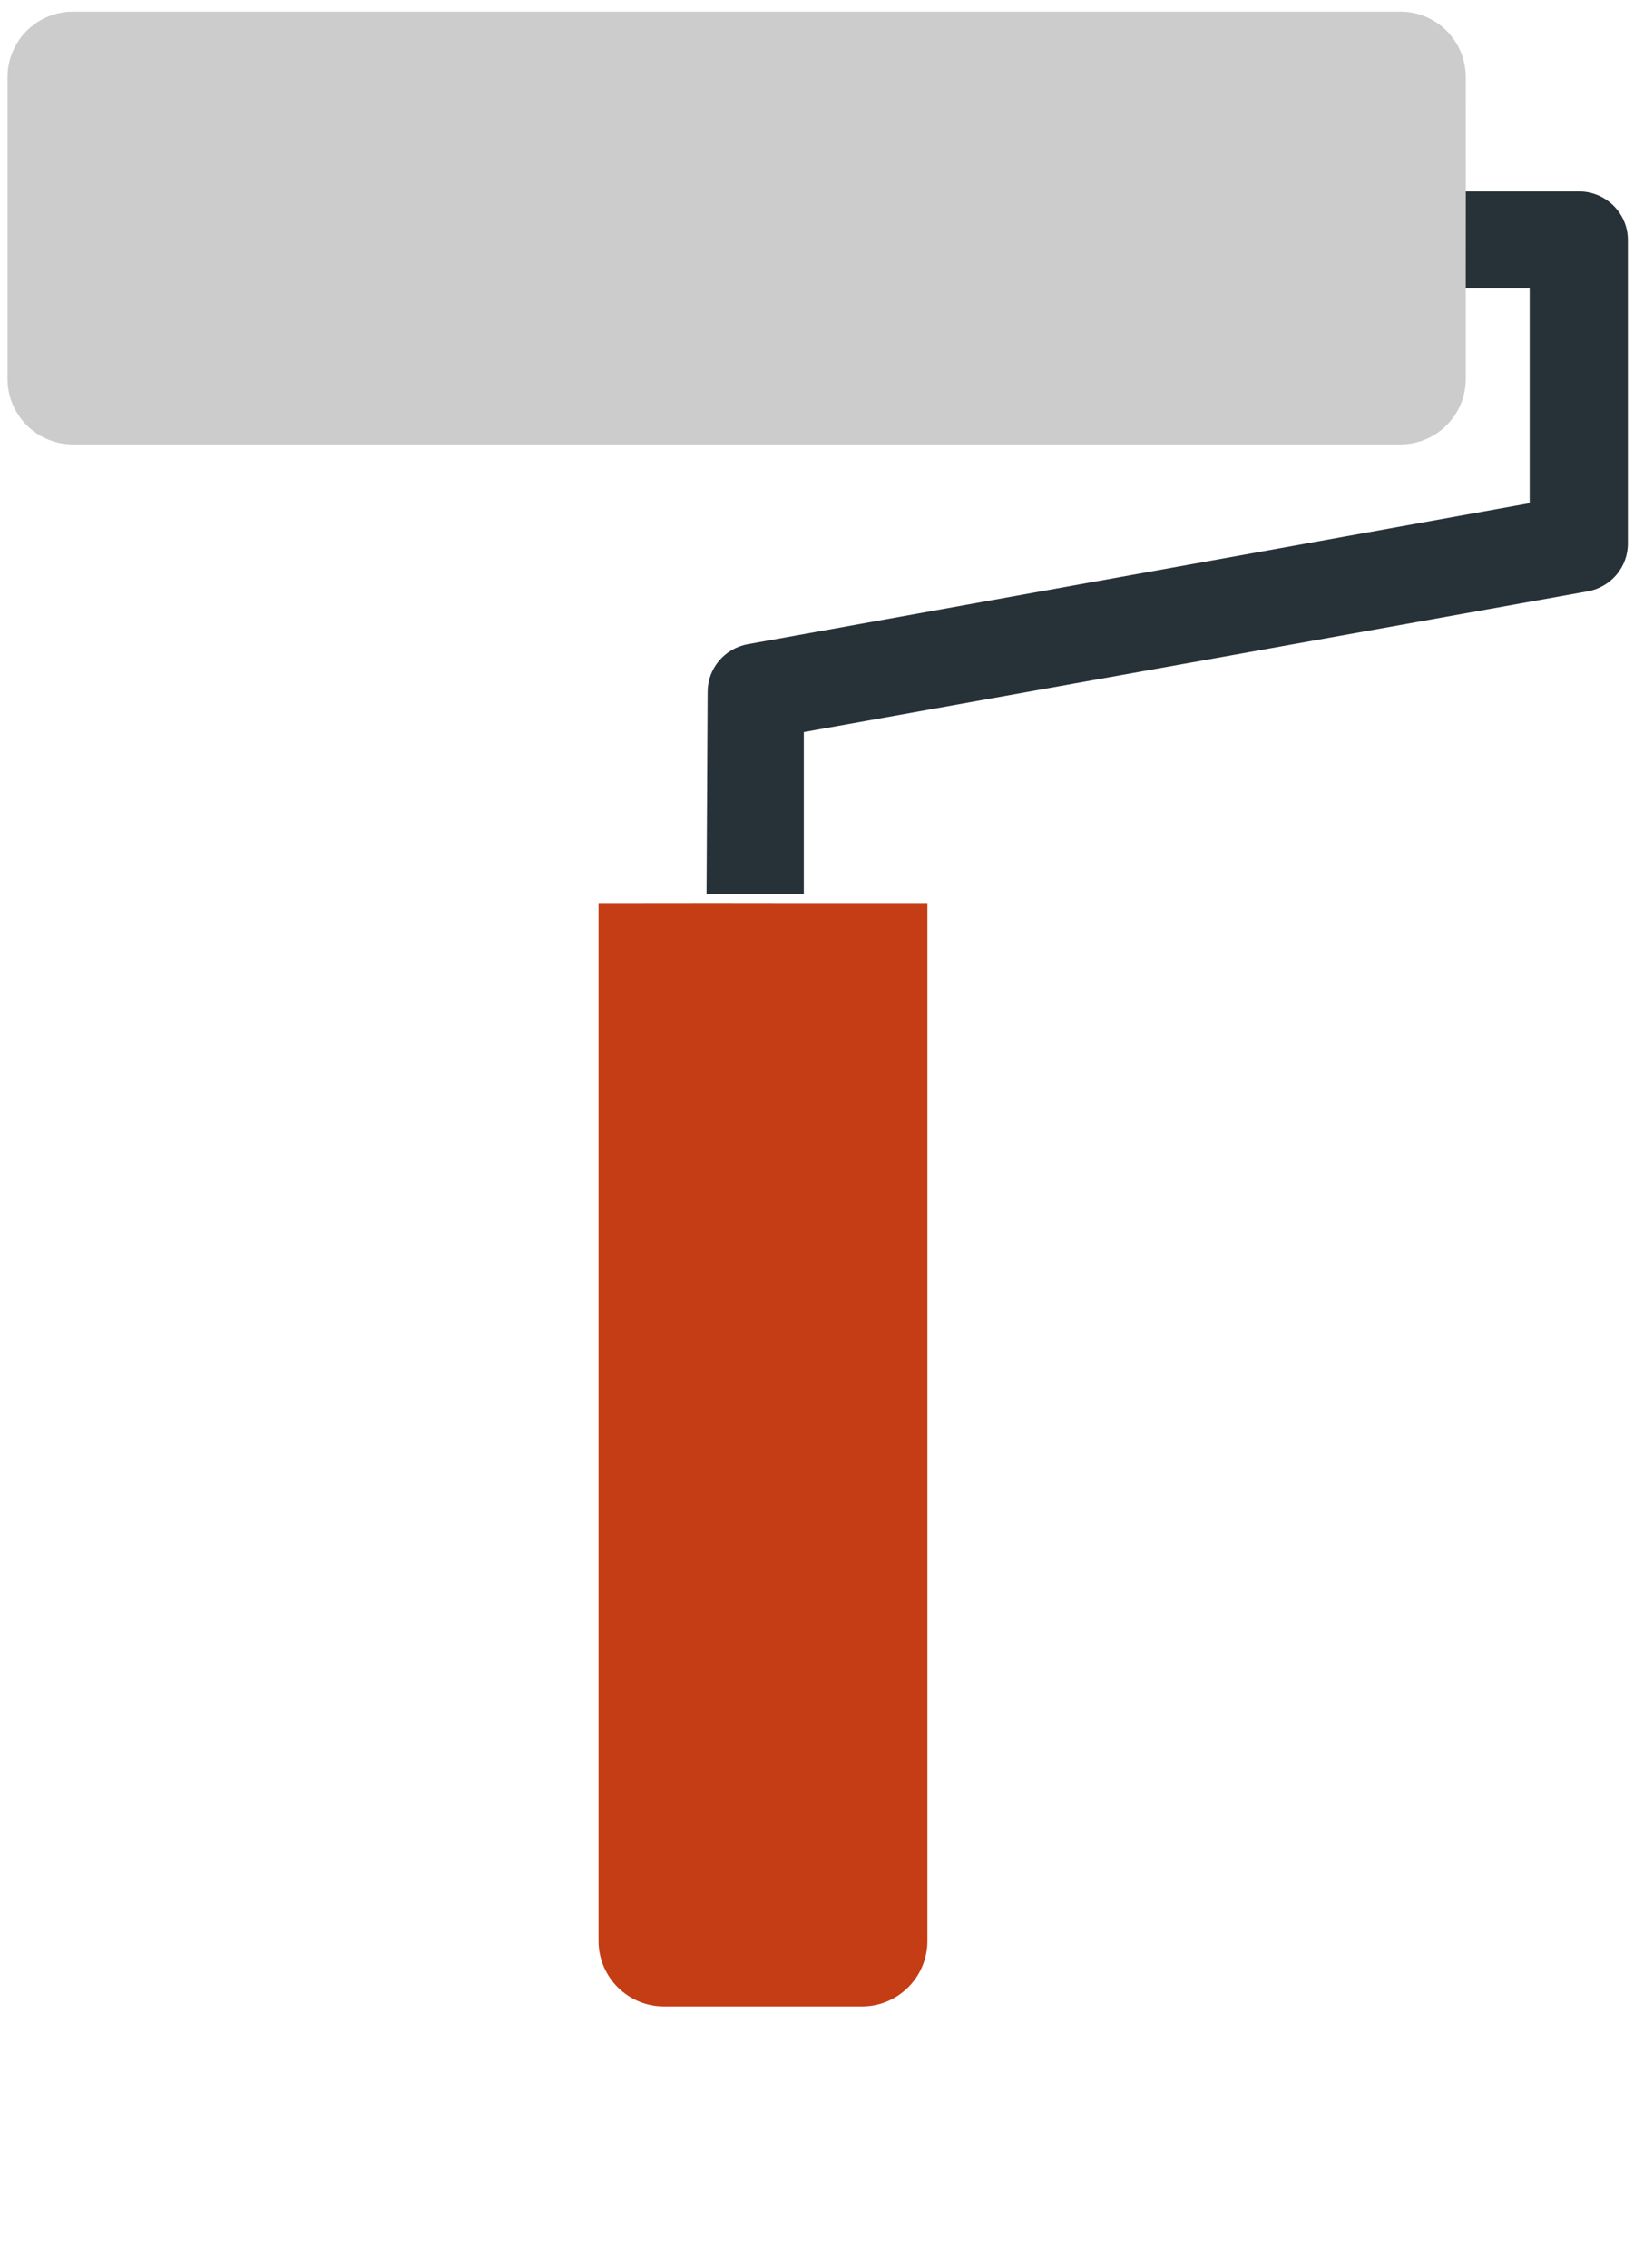 <?xml version="1.0" encoding="utf-8"?>
<!-- Generator: Adobe Illustrator 17.0.2, SVG Export Plug-In . SVG Version: 6.00 Build 0)  -->
<!DOCTYPE svg PUBLIC "-//W3C//DTD SVG 1.1//EN" "http://www.w3.org/Graphics/SVG/1.1/DTD/svg11.dtd">
<svg version="1.1" id="Capa_1" xmlns="http://www.w3.org/2000/svg" xmlns:xlink="http://www.w3.org/1999/xlink" x="0px" y="0px"
	 width="392px" height="544px" viewBox="154.211 14.211 392 544" enable-background="new 154.211 14.211 392 544"
	 xml:space="preserve">
<path fill="#C43D14" d="M325.211,230.773l-27.406,0.025V479.72c0,8.672,7.027,15.701,15.701,15.701h47.488
	c8.672,0,15.701-7.029,15.701-15.701V230.798h-28.151"/>
<path fill="#263238" d="M347.044,228.694V189.78l188.036-33.741c5.603-1.011,9.657-5.822,9.657-11.444V71.757
	c0-6.422-5.273-11.631-11.773-11.631h-27.431l-0.016,23.254h15.665v51.508L333.63,168.707c-5.6,1.007-9.656,5.824-9.656,11.447
	l-0.263,48.515"/>
<path fill="#333333" d="M171.386,23"/>
<path fill="#333333" d="M505.533,38.702h-0.016v-0.001"/>
<path fill="#CCCCCC" d="M171.719,17c-3.25,0-6.273,0.99-8.778,2.689c-1.671,1.13-3.108,2.567-4.238,4.238
	c-1.695,2.503-2.685,5.528-2.685,8.774v21.087v51.311c0,3.25,0.99,6.276,2.685,8.778c1.13,1.671,2.567,3.108,4.238,4.24
	c2.505,1.693,5.528,2.683,8.778,2.683h318.43c8.681,0,15.701-7.027,15.701-15.701V80.67l0.016-23.544l-0.016-24.425
	c0-8.67-7.021-15.701-15.701-15.701H171.719"/>
<path display="none" fill="#999999" d="M367.981,83.842c-15.196,0.001-15.196-23.549,0-23.549
	C383.165,60.293,383.165,83.842,367.981,83.842z"/>
<path display="none" fill="#999999" d="M485.614,24.689c-1.486,4.133-4.961,7.61-10.427,8.127
	c-4.685,0.415-9.245,1.334-13.737,2.487c-1.379,10.982-4.537,21.678-4.585,32.841c-0.028,10.958-16.943,17.08-21.94,5.941
	c-11.485-25.605-21.572-31.314-48.281-31.024c-16.438,0.173-31.13-2.599-46.092-8.267c-6.847,0.882-13.737,1.563-20.293,1.356
	c-4.727,16.038,2.707,29.425-3.801,45.588c-3.57,8.871-16.07,12.54-21.524,2.81c-6.973-12.435-7.388-24.249-11.305-31.539
	c-0.724,5.194-4.46,9.896-11.243,9.896c-9.716,0-13.19-9.632-10.463-16.579c-2.354,0.376-4.877,0.871-7.754,1.591
	c-14.194,3.55-26.193-0.008-38.045-3.124v21.969c0,6.42-5.356,11.776-11.776,11.776c-6.422,0-11.776-5.356-11.776-11.776V41.977
	c0-0.202,0.054-0.398,0.061-0.605c-6.749,0.345-13.838,2.222-21.596,6.847c-0.689,0.409-1.453,0.724-2.242,0.966V25.701
	c0-2.166,1.757-3.925,3.925-3.925h318.43c1.964,0,3.511,1.461,3.812,3.34C491.854,24.95,488.744,24.793,485.614,24.689z"/>
</svg>
